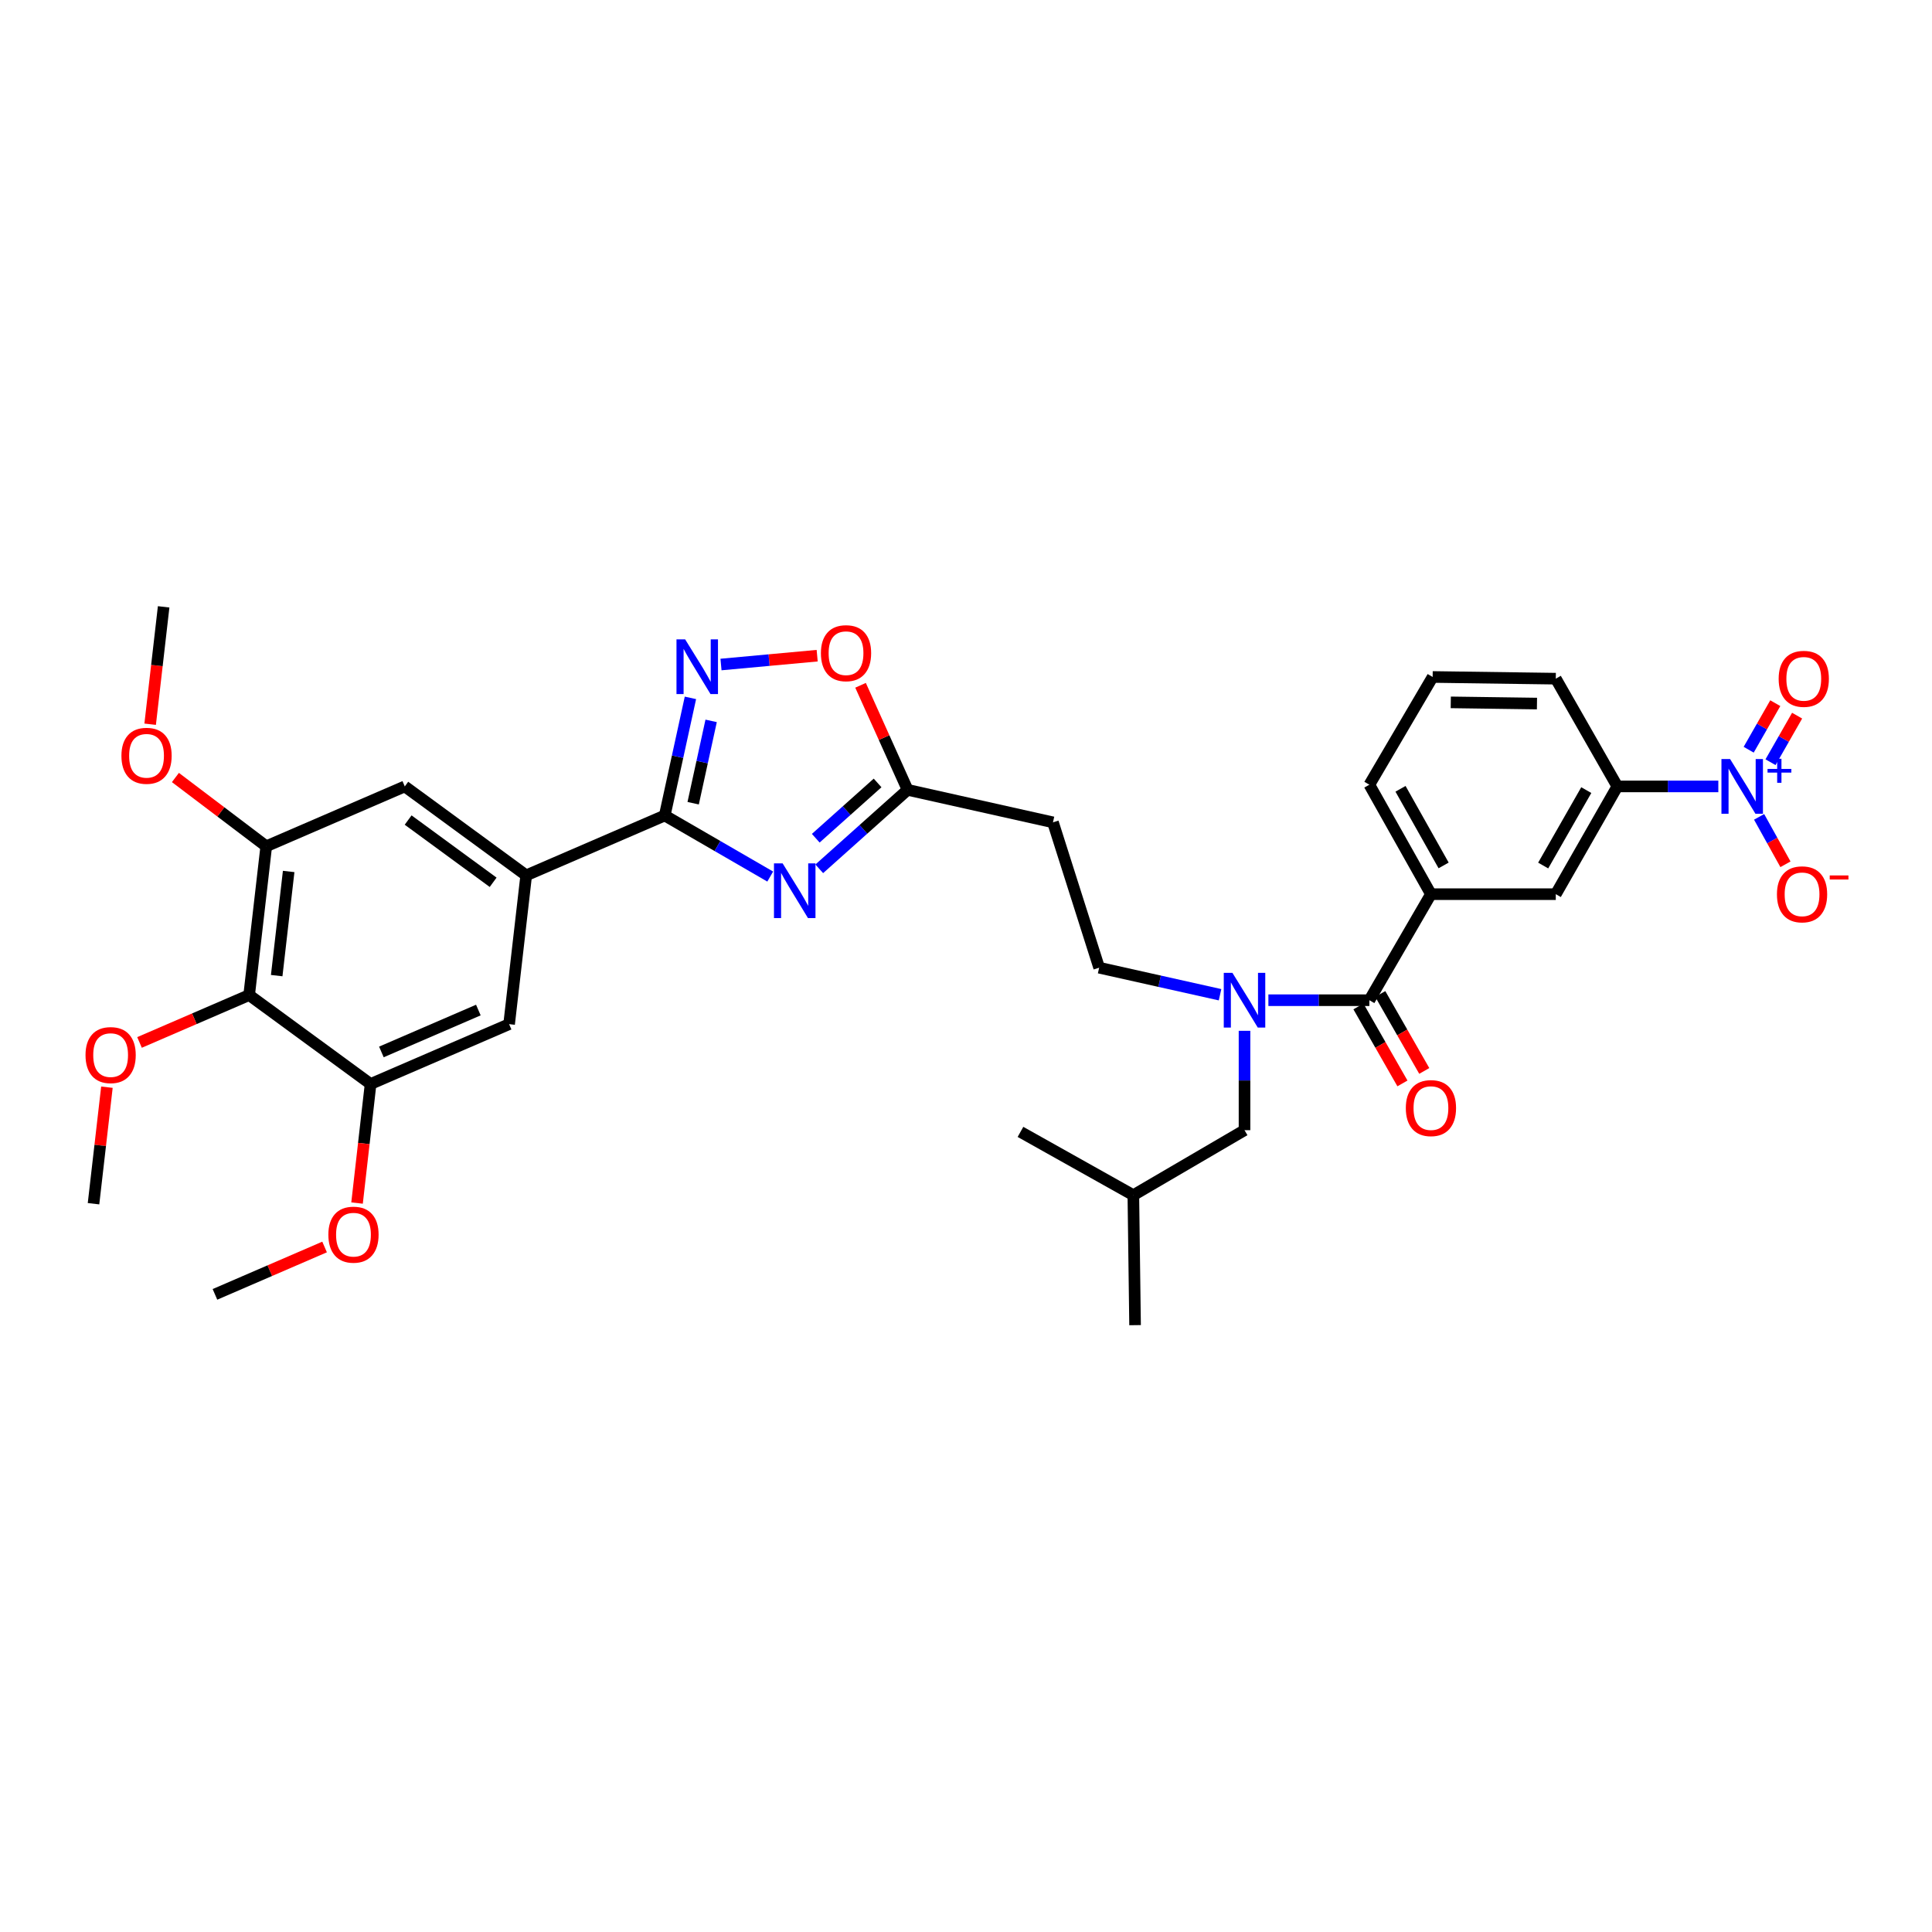 <?xml version='1.0' encoding='iso-8859-1'?>
<svg version='1.1' baseProfile='full'
              xmlns='http://www.w3.org/2000/svg'
                      xmlns:rdkit='http://www.rdkit.org/xml'
                      xmlns:xlink='http://www.w3.org/1999/xlink'
                  xml:space='preserve'
width='1000px' height='1000px' viewBox='0 0 1000 1000'>
<!-- END OF HEADER -->
<rect style='opacity:1.0;fill:#FFFFFF;stroke:none' width='1000' height='1000' x='0' y='0'> </rect>
<path class='bond-0' d='M 631.493,514.875 L 600.206,507.879' style='fill:none;fill-rule:evenodd;stroke:#0000FF;stroke-width:6px;stroke-linecap:butt;stroke-linejoin:miter;stroke-opacity:1' />
<path class='bond-0' d='M 600.206,507.879 L 568.919,500.882' style='fill:none;fill-rule:evenodd;stroke:#000000;stroke-width:6px;stroke-linecap:butt;stroke-linejoin:miter;stroke-opacity:1' />
<path class='bond-1' d='M 644.16,533.55 L 644.16,559.265' style='fill:none;fill-rule:evenodd;stroke:#0000FF;stroke-width:6px;stroke-linecap:butt;stroke-linejoin:miter;stroke-opacity:1' />
<path class='bond-1' d='M 644.16,559.265 L 644.16,584.981' style='fill:none;fill-rule:evenodd;stroke:#000000;stroke-width:6px;stroke-linecap:butt;stroke-linejoin:miter;stroke-opacity:1' />
<path class='bond-2' d='M 656.516,517.708 L 682.648,517.708' style='fill:none;fill-rule:evenodd;stroke:#0000FF;stroke-width:6px;stroke-linecap:butt;stroke-linejoin:miter;stroke-opacity:1' />
<path class='bond-2' d='M 682.648,517.708 L 708.78,517.708' style='fill:none;fill-rule:evenodd;stroke:#000000;stroke-width:6px;stroke-linecap:butt;stroke-linejoin:miter;stroke-opacity:1' />
<path class='bond-3' d='M 889.401,407.051 L 863.269,407.051' style='fill:none;fill-rule:evenodd;stroke:#0000FF;stroke-width:6px;stroke-linecap:butt;stroke-linejoin:miter;stroke-opacity:1' />
<path class='bond-3' d='M 863.269,407.051 L 837.137,407.051' style='fill:none;fill-rule:evenodd;stroke:#000000;stroke-width:6px;stroke-linecap:butt;stroke-linejoin:miter;stroke-opacity:1' />
<path class='bond-4' d='M 910.509,422.806 L 917.329,435.081' style='fill:none;fill-rule:evenodd;stroke:#0000FF;stroke-width:6px;stroke-linecap:butt;stroke-linejoin:miter;stroke-opacity:1' />
<path class='bond-4' d='M 917.329,435.081 L 924.148,447.356' style='fill:none;fill-rule:evenodd;stroke:#FF0000;stroke-width:6px;stroke-linecap:butt;stroke-linejoin:miter;stroke-opacity:1' />
<path class='bond-5' d='M 916.417,394.514 L 923.301,382.468' style='fill:none;fill-rule:evenodd;stroke:#0000FF;stroke-width:6px;stroke-linecap:butt;stroke-linejoin:miter;stroke-opacity:1' />
<path class='bond-5' d='M 923.301,382.468 L 930.185,370.422' style='fill:none;fill-rule:evenodd;stroke:#FF0000;stroke-width:6px;stroke-linecap:butt;stroke-linejoin:miter;stroke-opacity:1' />
<path class='bond-5' d='M 905.117,388.056 L 912.001,376.01' style='fill:none;fill-rule:evenodd;stroke:#0000FF;stroke-width:6px;stroke-linecap:butt;stroke-linejoin:miter;stroke-opacity:1' />
<path class='bond-5' d='M 912.001,376.01 L 918.885,363.964' style='fill:none;fill-rule:evenodd;stroke:#FF0000;stroke-width:6px;stroke-linecap:butt;stroke-linejoin:miter;stroke-opacity:1' />
<path class='bond-6' d='M 344.07,422.098 L 371.368,437.902' style='fill:none;fill-rule:evenodd;stroke:#000000;stroke-width:6px;stroke-linecap:butt;stroke-linejoin:miter;stroke-opacity:1' />
<path class='bond-6' d='M 371.368,437.902 L 398.667,453.706' style='fill:none;fill-rule:evenodd;stroke:#0000FF;stroke-width:6px;stroke-linecap:butt;stroke-linejoin:miter;stroke-opacity:1' />
<path class='bond-7' d='M 344.07,422.098 L 350.717,391.657' style='fill:none;fill-rule:evenodd;stroke:#000000;stroke-width:6px;stroke-linecap:butt;stroke-linejoin:miter;stroke-opacity:1' />
<path class='bond-7' d='M 350.717,391.657 L 357.365,361.216' style='fill:none;fill-rule:evenodd;stroke:#0000FF;stroke-width:6px;stroke-linecap:butt;stroke-linejoin:miter;stroke-opacity:1' />
<path class='bond-7' d='M 358.779,415.742 L 363.433,394.434' style='fill:none;fill-rule:evenodd;stroke:#000000;stroke-width:6px;stroke-linecap:butt;stroke-linejoin:miter;stroke-opacity:1' />
<path class='bond-7' d='M 363.433,394.434 L 368.086,373.125' style='fill:none;fill-rule:evenodd;stroke:#0000FF;stroke-width:6px;stroke-linecap:butt;stroke-linejoin:miter;stroke-opacity:1' />
<path class='bond-8' d='M 344.07,422.098 L 272.364,453.081' style='fill:none;fill-rule:evenodd;stroke:#000000;stroke-width:6px;stroke-linecap:butt;stroke-linejoin:miter;stroke-opacity:1' />
<path class='bond-9' d='M 424.049,449.697 L 446.911,429.26' style='fill:none;fill-rule:evenodd;stroke:#0000FF;stroke-width:6px;stroke-linecap:butt;stroke-linejoin:miter;stroke-opacity:1' />
<path class='bond-9' d='M 446.911,429.26 L 469.773,408.822' style='fill:none;fill-rule:evenodd;stroke:#000000;stroke-width:6px;stroke-linecap:butt;stroke-linejoin:miter;stroke-opacity:1' />
<path class='bond-9' d='M 422.234,433.862 L 438.237,419.556' style='fill:none;fill-rule:evenodd;stroke:#0000FF;stroke-width:6px;stroke-linecap:butt;stroke-linejoin:miter;stroke-opacity:1' />
<path class='bond-9' d='M 438.237,419.556 L 454.241,405.25' style='fill:none;fill-rule:evenodd;stroke:#000000;stroke-width:6px;stroke-linecap:butt;stroke-linejoin:miter;stroke-opacity:1' />
<path class='bond-10' d='M 469.773,408.822 L 457.595,381.765' style='fill:none;fill-rule:evenodd;stroke:#000000;stroke-width:6px;stroke-linecap:butt;stroke-linejoin:miter;stroke-opacity:1' />
<path class='bond-10' d='M 457.595,381.765 L 445.418,354.708' style='fill:none;fill-rule:evenodd;stroke:#FF0000;stroke-width:6px;stroke-linecap:butt;stroke-linejoin:miter;stroke-opacity:1' />
<path class='bond-11' d='M 469.773,408.822 L 545.015,425.641' style='fill:none;fill-rule:evenodd;stroke:#000000;stroke-width:6px;stroke-linecap:butt;stroke-linejoin:miter;stroke-opacity:1' />
<path class='bond-12' d='M 422.967,339.379 L 398.077,341.667' style='fill:none;fill-rule:evenodd;stroke:#FF0000;stroke-width:6px;stroke-linecap:butt;stroke-linejoin:miter;stroke-opacity:1' />
<path class='bond-12' d='M 398.077,341.667 L 373.187,343.954' style='fill:none;fill-rule:evenodd;stroke:#0000FF;stroke-width:6px;stroke-linecap:butt;stroke-linejoin:miter;stroke-opacity:1' />
<path class='bond-13' d='M 128.96,515.047 L 137.81,438.034' style='fill:none;fill-rule:evenodd;stroke:#000000;stroke-width:6px;stroke-linecap:butt;stroke-linejoin:miter;stroke-opacity:1' />
<path class='bond-13' d='M 143.218,504.981 L 149.413,451.072' style='fill:none;fill-rule:evenodd;stroke:#000000;stroke-width:6px;stroke-linecap:butt;stroke-linejoin:miter;stroke-opacity:1' />
<path class='bond-14' d='M 128.96,515.047 L 191.815,561.077' style='fill:none;fill-rule:evenodd;stroke:#000000;stroke-width:6px;stroke-linecap:butt;stroke-linejoin:miter;stroke-opacity:1' />
<path class='bond-15' d='M 128.96,515.047 L 100.587,527.308' style='fill:none;fill-rule:evenodd;stroke:#000000;stroke-width:6px;stroke-linecap:butt;stroke-linejoin:miter;stroke-opacity:1' />
<path class='bond-15' d='M 100.587,527.308 L 72.214,539.568' style='fill:none;fill-rule:evenodd;stroke:#FF0000;stroke-width:6px;stroke-linecap:butt;stroke-linejoin:miter;stroke-opacity:1' />
<path class='bond-16' d='M 137.81,438.034 L 209.516,407.051' style='fill:none;fill-rule:evenodd;stroke:#000000;stroke-width:6px;stroke-linecap:butt;stroke-linejoin:miter;stroke-opacity:1' />
<path class='bond-17' d='M 137.81,438.034 L 114.302,420.232' style='fill:none;fill-rule:evenodd;stroke:#000000;stroke-width:6px;stroke-linecap:butt;stroke-linejoin:miter;stroke-opacity:1' />
<path class='bond-17' d='M 114.302,420.232 L 90.794,402.431' style='fill:none;fill-rule:evenodd;stroke:#FF0000;stroke-width:6px;stroke-linecap:butt;stroke-linejoin:miter;stroke-opacity:1' />
<path class='bond-18' d='M 191.815,561.077 L 263.514,530.101' style='fill:none;fill-rule:evenodd;stroke:#000000;stroke-width:6px;stroke-linecap:butt;stroke-linejoin:miter;stroke-opacity:1' />
<path class='bond-18' d='M 197.408,544.483 L 247.597,522.8' style='fill:none;fill-rule:evenodd;stroke:#000000;stroke-width:6px;stroke-linecap:butt;stroke-linejoin:miter;stroke-opacity:1' />
<path class='bond-19' d='M 191.815,561.077 L 188.312,591.888' style='fill:none;fill-rule:evenodd;stroke:#000000;stroke-width:6px;stroke-linecap:butt;stroke-linejoin:miter;stroke-opacity:1' />
<path class='bond-19' d='M 188.312,591.888 L 184.809,622.699' style='fill:none;fill-rule:evenodd;stroke:#FF0000;stroke-width:6px;stroke-linecap:butt;stroke-linejoin:miter;stroke-opacity:1' />
<path class='bond-20' d='M 272.364,453.081 L 263.514,530.101' style='fill:none;fill-rule:evenodd;stroke:#000000;stroke-width:6px;stroke-linecap:butt;stroke-linejoin:miter;stroke-opacity:1' />
<path class='bond-21' d='M 272.364,453.081 L 209.516,407.051' style='fill:none;fill-rule:evenodd;stroke:#000000;stroke-width:6px;stroke-linecap:butt;stroke-linejoin:miter;stroke-opacity:1' />
<path class='bond-21' d='M 255.247,456.676 L 211.253,424.456' style='fill:none;fill-rule:evenodd;stroke:#000000;stroke-width:6px;stroke-linecap:butt;stroke-linejoin:miter;stroke-opacity:1' />
<path class='bond-22' d='M 55.341,562.728 L 51.873,592.885' style='fill:none;fill-rule:evenodd;stroke:#FF0000;stroke-width:6px;stroke-linecap:butt;stroke-linejoin:miter;stroke-opacity:1' />
<path class='bond-22' d='M 51.873,592.885 L 48.404,623.043' style='fill:none;fill-rule:evenodd;stroke:#000000;stroke-width:6px;stroke-linecap:butt;stroke-linejoin:miter;stroke-opacity:1' />
<path class='bond-23' d='M 168.005,645.44 L 139.632,657.701' style='fill:none;fill-rule:evenodd;stroke:#FF0000;stroke-width:6px;stroke-linecap:butt;stroke-linejoin:miter;stroke-opacity:1' />
<path class='bond-23' d='M 139.632,657.701 L 111.26,669.962' style='fill:none;fill-rule:evenodd;stroke:#000000;stroke-width:6px;stroke-linecap:butt;stroke-linejoin:miter;stroke-opacity:1' />
<path class='bond-24' d='M 77.72,374.857 L 81.211,344.479' style='fill:none;fill-rule:evenodd;stroke:#FF0000;stroke-width:6px;stroke-linecap:butt;stroke-linejoin:miter;stroke-opacity:1' />
<path class='bond-24' d='M 81.211,344.479 L 84.702,314.102' style='fill:none;fill-rule:evenodd;stroke:#000000;stroke-width:6px;stroke-linecap:butt;stroke-linejoin:miter;stroke-opacity:1' />
<path class='bond-25' d='M 545.015,425.641 L 568.919,500.882' style='fill:none;fill-rule:evenodd;stroke:#000000;stroke-width:6px;stroke-linecap:butt;stroke-linejoin:miter;stroke-opacity:1' />
<path class='bond-26' d='M 644.16,584.981 L 586.619,618.618' style='fill:none;fill-rule:evenodd;stroke:#000000;stroke-width:6px;stroke-linecap:butt;stroke-linejoin:miter;stroke-opacity:1' />
<path class='bond-27' d='M 586.619,618.618 L 528.196,585.863' style='fill:none;fill-rule:evenodd;stroke:#000000;stroke-width:6px;stroke-linecap:butt;stroke-linejoin:miter;stroke-opacity:1' />
<path class='bond-28' d='M 586.619,618.618 L 587.509,685.898' style='fill:none;fill-rule:evenodd;stroke:#000000;stroke-width:6px;stroke-linecap:butt;stroke-linejoin:miter;stroke-opacity:1' />
<path class='bond-29' d='M 837.137,407.051 L 805.272,462.82' style='fill:none;fill-rule:evenodd;stroke:#000000;stroke-width:6px;stroke-linecap:butt;stroke-linejoin:miter;stroke-opacity:1' />
<path class='bond-29' d='M 821.057,408.96 L 798.751,447.998' style='fill:none;fill-rule:evenodd;stroke:#000000;stroke-width:6px;stroke-linecap:butt;stroke-linejoin:miter;stroke-opacity:1' />
<path class='bond-30' d='M 837.137,407.051 L 805.272,351.282' style='fill:none;fill-rule:evenodd;stroke:#000000;stroke-width:6px;stroke-linecap:butt;stroke-linejoin:miter;stroke-opacity:1' />
<path class='bond-31' d='M 708.78,517.708 L 740.652,462.82' style='fill:none;fill-rule:evenodd;stroke:#000000;stroke-width:6px;stroke-linecap:butt;stroke-linejoin:miter;stroke-opacity:1' />
<path class='bond-32' d='M 703.13,520.937 L 714.515,540.855' style='fill:none;fill-rule:evenodd;stroke:#000000;stroke-width:6px;stroke-linecap:butt;stroke-linejoin:miter;stroke-opacity:1' />
<path class='bond-32' d='M 714.515,540.855 L 725.9,560.773' style='fill:none;fill-rule:evenodd;stroke:#FF0000;stroke-width:6px;stroke-linecap:butt;stroke-linejoin:miter;stroke-opacity:1' />
<path class='bond-32' d='M 714.43,514.478 L 725.814,534.397' style='fill:none;fill-rule:evenodd;stroke:#000000;stroke-width:6px;stroke-linecap:butt;stroke-linejoin:miter;stroke-opacity:1' />
<path class='bond-32' d='M 725.814,534.397 L 737.199,554.315' style='fill:none;fill-rule:evenodd;stroke:#FF0000;stroke-width:6px;stroke-linecap:butt;stroke-linejoin:miter;stroke-opacity:1' />
<path class='bond-33' d='M 740.652,462.82 L 805.272,462.82' style='fill:none;fill-rule:evenodd;stroke:#000000;stroke-width:6px;stroke-linecap:butt;stroke-linejoin:miter;stroke-opacity:1' />
<path class='bond-34' d='M 740.652,462.82 L 708.78,406.169' style='fill:none;fill-rule:evenodd;stroke:#000000;stroke-width:6px;stroke-linecap:butt;stroke-linejoin:miter;stroke-opacity:1' />
<path class='bond-34' d='M 747.214,447.941 L 724.904,408.285' style='fill:none;fill-rule:evenodd;stroke:#000000;stroke-width:6px;stroke-linecap:butt;stroke-linejoin:miter;stroke-opacity:1' />
<path class='bond-35' d='M 805.272,351.282 L 741.534,350.399' style='fill:none;fill-rule:evenodd;stroke:#000000;stroke-width:6px;stroke-linecap:butt;stroke-linejoin:miter;stroke-opacity:1' />
<path class='bond-35' d='M 795.531,364.163 L 750.915,363.546' style='fill:none;fill-rule:evenodd;stroke:#000000;stroke-width:6px;stroke-linecap:butt;stroke-linejoin:miter;stroke-opacity:1' />
<path class='bond-36' d='M 708.78,406.169 L 741.534,350.399' style='fill:none;fill-rule:evenodd;stroke:#000000;stroke-width:6px;stroke-linecap:butt;stroke-linejoin:miter;stroke-opacity:1' />
<path  class='atom-0' d='M 637.9 503.548
L 647.18 518.548
Q 648.1 520.028, 649.58 522.708
Q 651.06 525.388, 651.14 525.548
L 651.14 503.548
L 654.9 503.548
L 654.9 531.868
L 651.02 531.868
L 641.06 515.468
Q 639.9 513.548, 638.66 511.348
Q 637.46 509.148, 637.1 508.468
L 637.1 531.868
L 633.42 531.868
L 633.42 503.548
L 637.9 503.548
' fill='#0000FF'/>
<path  class='atom-1' d='M 895.497 392.891
L 904.777 407.891
Q 905.697 409.371, 907.177 412.051
Q 908.657 414.731, 908.737 414.891
L 908.737 392.891
L 912.497 392.891
L 912.497 421.211
L 908.617 421.211
L 898.657 404.811
Q 897.497 402.891, 896.257 400.691
Q 895.057 398.491, 894.697 397.811
L 894.697 421.211
L 891.017 421.211
L 891.017 392.891
L 895.497 392.891
' fill='#0000FF'/>
<path  class='atom-1' d='M 914.873 397.996
L 919.862 397.996
L 919.862 392.742
L 922.08 392.742
L 922.08 397.996
L 927.202 397.996
L 927.202 399.897
L 922.08 399.897
L 922.08 405.177
L 919.862 405.177
L 919.862 399.897
L 914.873 399.897
L 914.873 397.996
' fill='#0000FF'/>
<path  class='atom-3' d='M 405.09 446.889
L 414.37 461.889
Q 415.29 463.369, 416.77 466.049
Q 418.25 468.729, 418.33 468.889
L 418.33 446.889
L 422.09 446.889
L 422.09 475.209
L 418.21 475.209
L 408.25 458.809
Q 407.09 456.889, 405.85 454.689
Q 404.65 452.489, 404.29 451.809
L 404.29 475.209
L 400.61 475.209
L 400.61 446.889
L 405.09 446.889
' fill='#0000FF'/>
<path  class='atom-5' d='M 424.901 338.086
Q 424.901 331.286, 428.261 327.486
Q 431.621 323.686, 437.901 323.686
Q 444.181 323.686, 447.541 327.486
Q 450.901 331.286, 450.901 338.086
Q 450.901 344.966, 447.501 348.886
Q 444.101 352.766, 437.901 352.766
Q 431.661 352.766, 428.261 348.886
Q 424.901 345.006, 424.901 338.086
M 437.901 349.566
Q 442.221 349.566, 444.541 346.686
Q 446.901 343.766, 446.901 338.086
Q 446.901 332.526, 444.541 329.726
Q 442.221 326.886, 437.901 326.886
Q 433.581 326.886, 431.221 329.686
Q 428.901 332.486, 428.901 338.086
Q 428.901 343.806, 431.221 346.686
Q 433.581 349.566, 437.901 349.566
' fill='#FF0000'/>
<path  class='atom-6' d='M 354.628 330.925
L 363.908 345.925
Q 364.828 347.405, 366.308 350.085
Q 367.788 352.765, 367.868 352.925
L 367.868 330.925
L 371.628 330.925
L 371.628 359.245
L 367.748 359.245
L 357.788 342.845
Q 356.628 340.925, 355.388 338.725
Q 354.188 336.525, 353.828 335.845
L 353.828 359.245
L 350.148 359.245
L 350.148 330.925
L 354.628 330.925
' fill='#0000FF'/>
<path  class='atom-13' d='M 44.262 546.11
Q 44.262 539.31, 47.622 535.51
Q 50.982 531.71, 57.262 531.71
Q 63.542 531.71, 66.902 535.51
Q 70.262 539.31, 70.262 546.11
Q 70.262 552.99, 66.862 556.91
Q 63.462 560.79, 57.262 560.79
Q 51.022 560.79, 47.622 556.91
Q 44.262 553.03, 44.262 546.11
M 57.262 557.59
Q 61.582 557.59, 63.902 554.71
Q 66.262 551.79, 66.262 546.11
Q 66.262 540.55, 63.902 537.75
Q 61.582 534.91, 57.262 534.91
Q 52.942 534.91, 50.582 537.71
Q 48.262 540.51, 48.262 546.11
Q 48.262 551.83, 50.582 554.71
Q 52.942 557.59, 57.262 557.59
' fill='#FF0000'/>
<path  class='atom-14' d='M 169.958 639.059
Q 169.958 632.259, 173.318 628.459
Q 176.678 624.659, 182.958 624.659
Q 189.238 624.659, 192.598 628.459
Q 195.958 632.259, 195.958 639.059
Q 195.958 645.939, 192.558 649.859
Q 189.158 653.739, 182.958 653.739
Q 176.718 653.739, 173.318 649.859
Q 169.958 645.979, 169.958 639.059
M 182.958 650.539
Q 187.278 650.539, 189.598 647.659
Q 191.958 644.739, 191.958 639.059
Q 191.958 633.499, 189.598 630.699
Q 187.278 627.859, 182.958 627.859
Q 178.638 627.859, 176.278 630.659
Q 173.958 633.459, 173.958 639.059
Q 173.958 644.779, 176.278 647.659
Q 178.638 650.539, 182.958 650.539
' fill='#FF0000'/>
<path  class='atom-15' d='M 62.852 391.195
Q 62.852 384.395, 66.212 380.595
Q 69.572 376.795, 75.852 376.795
Q 82.132 376.795, 85.492 380.595
Q 88.852 384.395, 88.852 391.195
Q 88.852 398.075, 85.451 401.995
Q 82.052 405.875, 75.852 405.875
Q 69.612 405.875, 66.212 401.995
Q 62.852 398.115, 62.852 391.195
M 75.852 402.675
Q 80.171 402.675, 82.492 399.795
Q 84.852 396.875, 84.852 391.195
Q 84.852 385.635, 82.492 382.835
Q 80.171 379.995, 75.852 379.995
Q 71.531 379.995, 69.171 382.795
Q 66.852 385.595, 66.852 391.195
Q 66.852 396.915, 69.171 399.795
Q 71.531 402.675, 75.852 402.675
' fill='#FF0000'/>
<path  class='atom-29' d='M 919.74 462.9
Q 919.74 456.1, 923.1 452.3
Q 926.46 448.5, 932.74 448.5
Q 939.02 448.5, 942.38 452.3
Q 945.74 456.1, 945.74 462.9
Q 945.74 469.78, 942.34 473.7
Q 938.94 477.58, 932.74 477.58
Q 926.5 477.58, 923.1 473.7
Q 919.74 469.82, 919.74 462.9
M 932.74 474.38
Q 937.06 474.38, 939.38 471.5
Q 941.74 468.58, 941.74 462.9
Q 941.74 457.34, 939.38 454.54
Q 937.06 451.7, 932.74 451.7
Q 928.42 451.7, 926.06 454.5
Q 923.74 457.3, 923.74 462.9
Q 923.74 468.62, 926.06 471.5
Q 928.42 474.38, 932.74 474.38
' fill='#FF0000'/>
<path  class='atom-29' d='M 947.06 453.123
L 956.749 453.123
L 956.749 455.235
L 947.06 455.235
L 947.06 453.123
' fill='#FF0000'/>
<path  class='atom-30' d='M 920.629 351.362
Q 920.629 344.562, 923.989 340.762
Q 927.349 336.962, 933.629 336.962
Q 939.909 336.962, 943.269 340.762
Q 946.629 344.562, 946.629 351.362
Q 946.629 358.242, 943.229 362.162
Q 939.829 366.042, 933.629 366.042
Q 927.389 366.042, 923.989 362.162
Q 920.629 358.282, 920.629 351.362
M 933.629 362.842
Q 937.949 362.842, 940.269 359.962
Q 942.629 357.042, 942.629 351.362
Q 942.629 345.802, 940.269 343.002
Q 937.949 340.162, 933.629 340.162
Q 929.309 340.162, 926.949 342.962
Q 924.629 345.762, 924.629 351.362
Q 924.629 357.082, 926.949 359.962
Q 929.309 362.842, 933.629 362.842
' fill='#FF0000'/>
<path  class='atom-31' d='M 727.652 573.55
Q 727.652 566.75, 731.012 562.95
Q 734.372 559.15, 740.652 559.15
Q 746.932 559.15, 750.292 562.95
Q 753.652 566.75, 753.652 573.55
Q 753.652 580.43, 750.252 584.35
Q 746.852 588.23, 740.652 588.23
Q 734.412 588.23, 731.012 584.35
Q 727.652 580.47, 727.652 573.55
M 740.652 585.03
Q 744.972 585.03, 747.292 582.15
Q 749.652 579.23, 749.652 573.55
Q 749.652 567.99, 747.292 565.19
Q 744.972 562.35, 740.652 562.35
Q 736.332 562.35, 733.972 565.15
Q 731.652 567.95, 731.652 573.55
Q 731.652 579.27, 733.972 582.15
Q 736.332 585.03, 740.652 585.03
' fill='#FF0000'/>
</svg>
